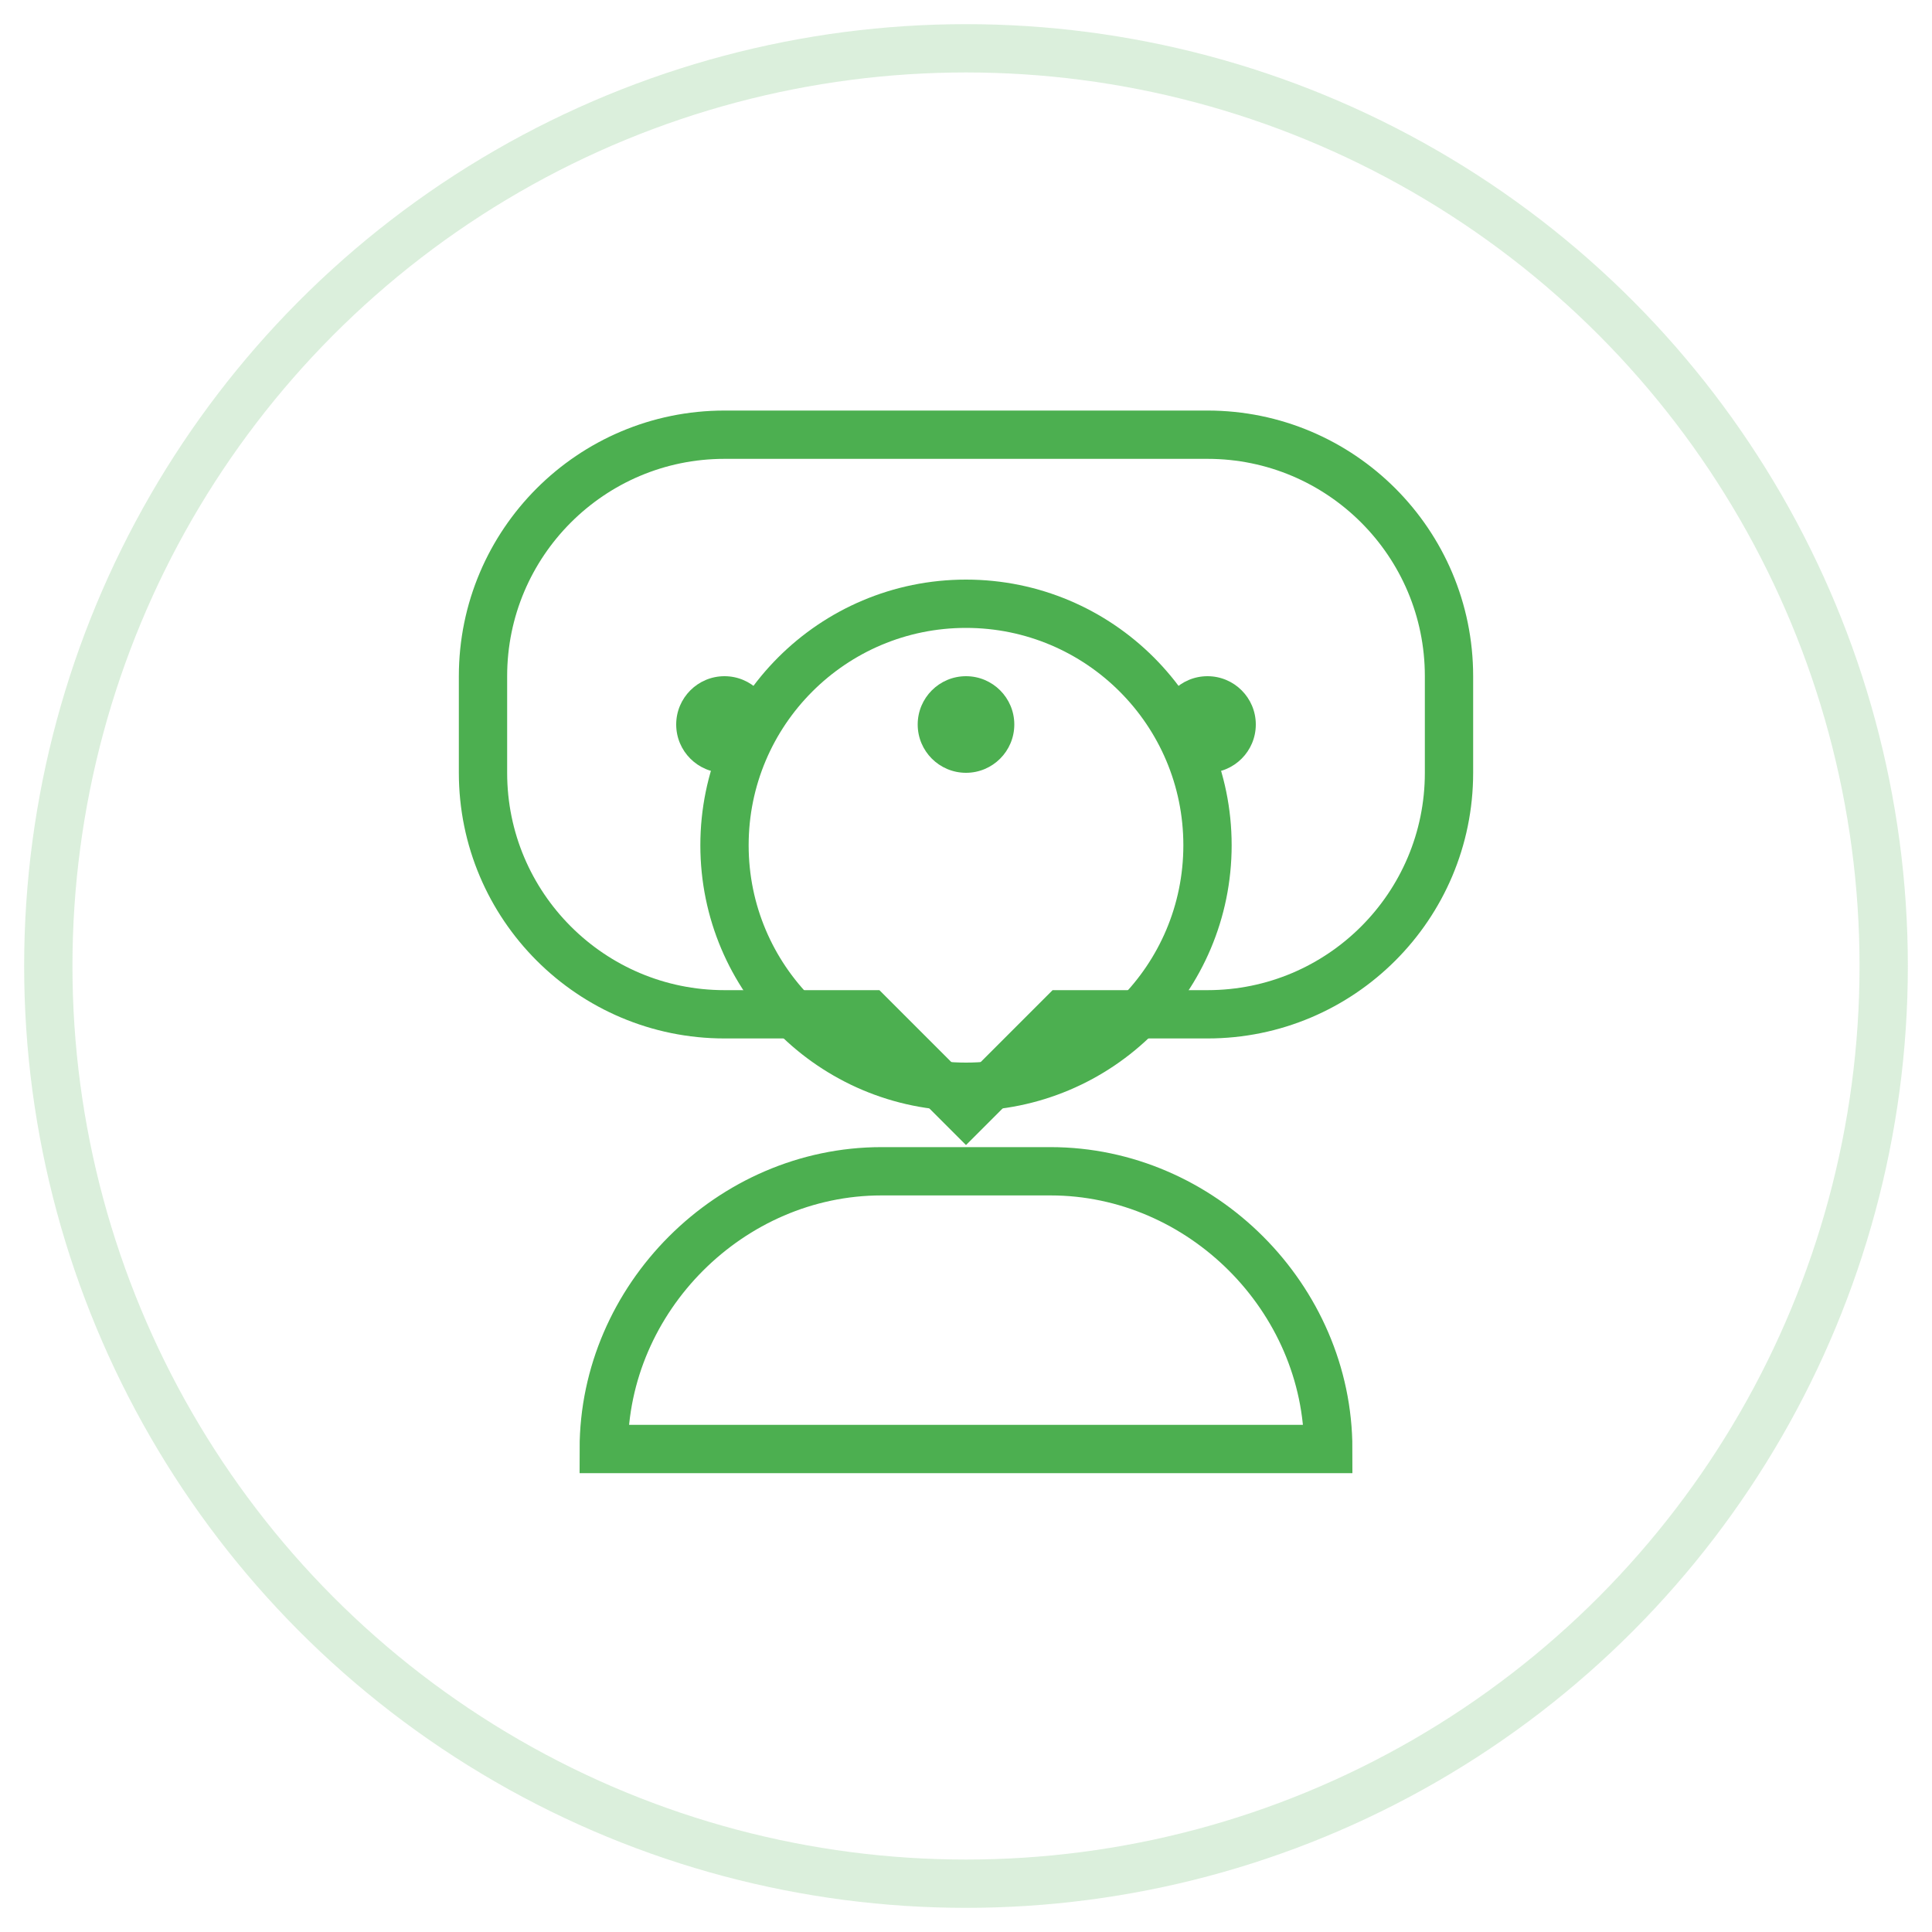 <?xml version="1.0" encoding="UTF-8" standalone="no"?>
<svg width="80" height="80" viewBox="0 0 80 80" fill="none" xmlns="http://www.w3.org/2000/svg">
  <circle cx="40" cy="40" r="38" stroke="#4CAF50" stroke-width="2" stroke-opacity="0.2"/>
  
  <!-- Иконка человека и камеры (консультации) -->
  <path d="M55 60H25C25 53.75 30.25 48.5 36.5 48.5H43.5C49.75 48.5 55 53.75 55 60Z" stroke="#4CAF50" stroke-width="2"/>
  <circle cx="40" cy="35" r="10" stroke="#4CAF50" stroke-width="2"/>
  
  <!-- Пузырьки диалога -->
  <path d="M60 28C60 22.48 55.52 18 50 18H30C24.48 18 20 22.48 20 28V32C20 37.52 24.48 42 30 42H36L40 46L44 42H50C55.52 42 60 37.52 60 32V28Z" stroke="#4CAF50" stroke-width="2"/>
  
  <!-- Точки в пузыре диалога -->
  <circle cx="30" cy="30" r="2" fill="#4CAF50"/>
  <circle cx="40" cy="30" r="2" fill="#4CAF50"/>
  <circle cx="50" cy="30" r="2" fill="#4CAF50"/>
</svg>